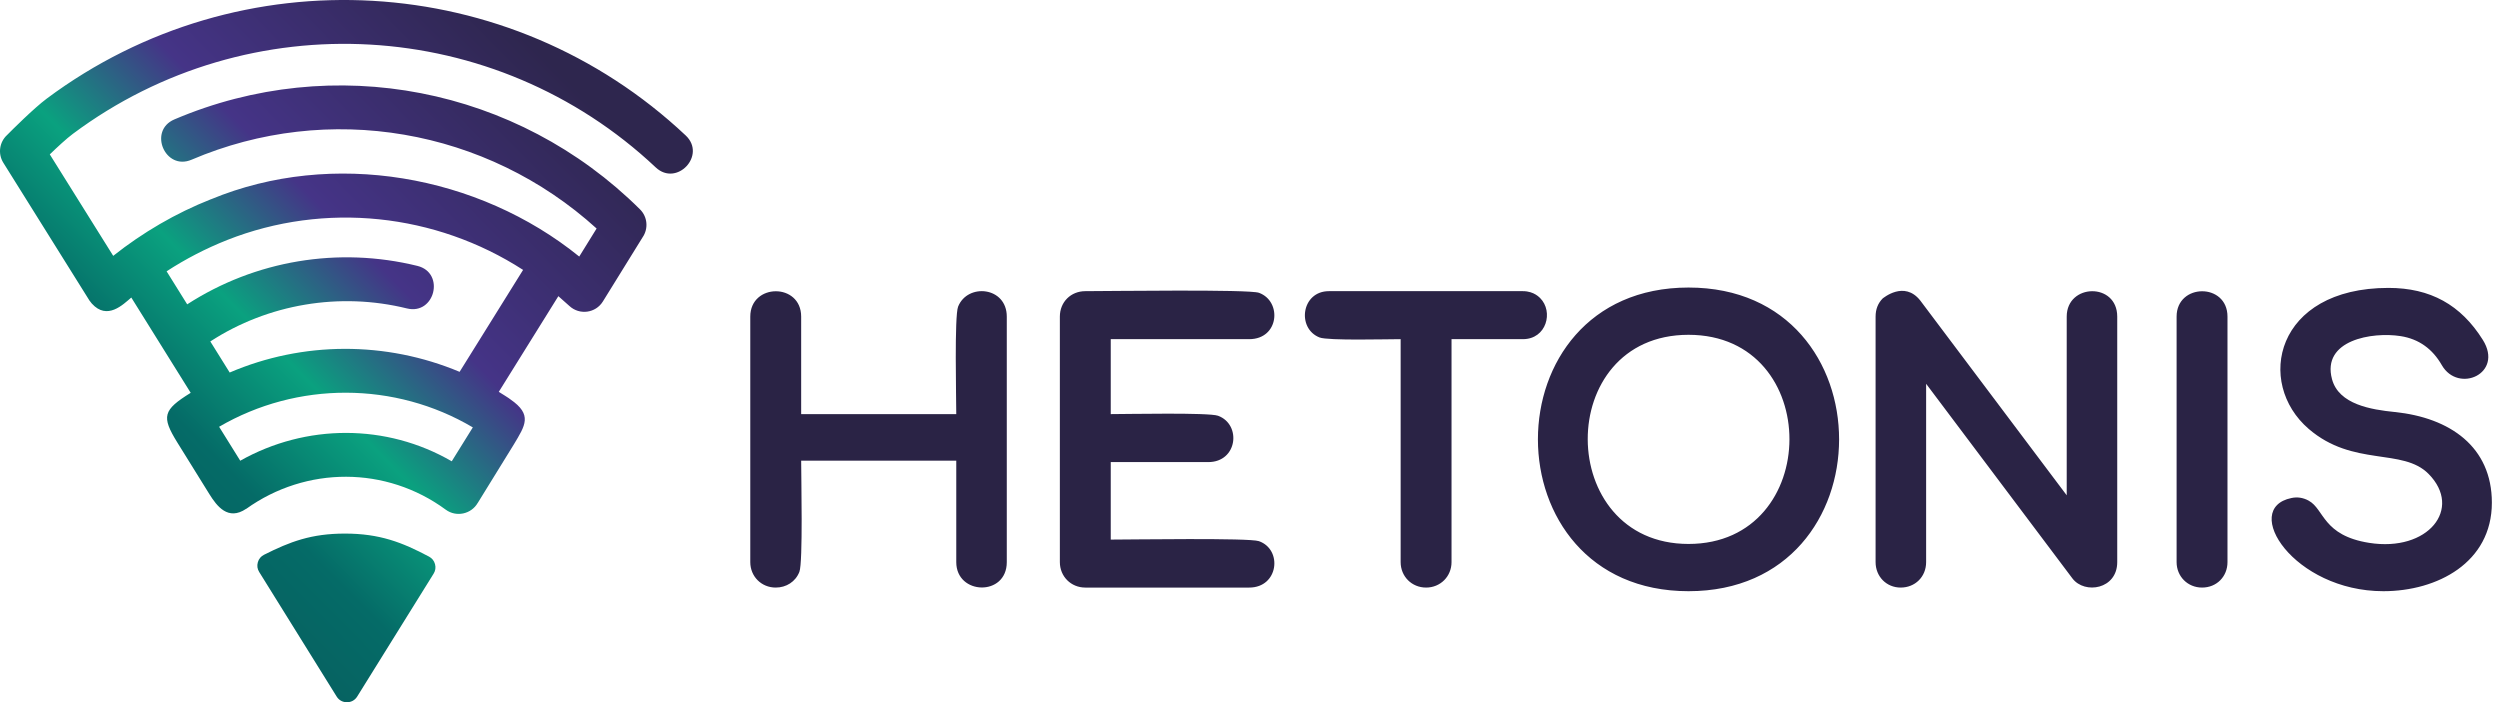 <svg width="178" height="50" viewBox="0 0 178 50" fill="none" xmlns="http://www.w3.org/2000/svg">
<path fill-rule="evenodd" clip-rule="evenodd" d="M55.231 41.835C54.212 41.835 53.42 41.044 53.42 40.024V22.543C53.42 20.152 57.043 20.121 57.043 22.543V29.485H68.086C68.086 28.33 67.949 22.505 68.217 21.832C68.892 20.141 71.683 20.412 71.683 22.543V40.024C71.683 42.481 68.086 42.38 68.086 40.024V32.798H57.043C57.043 33.973 57.178 40.048 56.916 40.717C56.642 41.419 55.982 41.835 55.231 41.835ZM169.696 42.093C163.32 42.093 159.524 36.206 163.149 35.459C163.571 35.369 163.982 35.431 164.381 35.648V35.65C165.496 36.256 165.367 38.126 168.685 38.652C172.878 39.316 175.363 36.221 172.913 33.741C171.064 31.869 167.549 33.262 164.383 30.541C160.569 27.265 161.987 20.499 170.057 20.499C173.039 20.499 175.21 21.696 176.779 24.203C178.28 26.605 175.026 28.036 173.856 25.996C173.202 24.856 172.241 24.138 170.922 23.931C168.908 23.615 165.287 24.206 166.04 27.002C166.525 28.803 168.839 29.165 170.492 29.334C174.451 29.736 177.421 31.822 177.421 35.789C177.421 40.054 173.535 42.093 169.696 42.093ZM156.786 41.835C155.766 41.835 154.974 41.044 154.974 40.024V22.543C154.974 20.152 158.597 20.121 158.597 22.543V40.024C158.597 41.048 157.831 41.835 156.786 41.835ZM135.328 41.835C134.318 41.835 133.542 41.052 133.542 40.024V22.543C133.542 22.018 133.713 21.584 134.054 21.243C134.074 21.243 135.569 19.947 136.718 21.391L147.15 35.266V22.543C147.15 20.174 150.747 20.089 150.747 22.543V40.024C150.747 41.953 148.436 42.336 147.559 41.187L137.14 27.326V40.024C137.14 41.072 136.352 41.835 135.328 41.835ZM120.223 42.093C134.513 42.093 134.522 20.473 120.223 20.473C105.921 20.473 105.93 42.093 120.223 42.093ZM120.223 38.729C110.704 38.729 110.604 23.838 120.223 23.838C129.835 23.838 129.773 38.729 120.223 38.729ZM101.537 41.835C100.518 41.835 99.726 41.043 99.726 40.024V24.148C98.788 24.148 94.558 24.264 93.953 24.028C92.315 23.388 92.653 20.731 94.618 20.731H108.432C109.256 20.731 109.634 21.218 109.654 21.218C110.629 22.192 110.108 24.148 108.432 24.148H103.349V40.024C103.349 41.042 102.556 41.835 101.537 41.835ZM77.274 41.835C76.254 41.835 75.462 41.044 75.462 40.024V22.543C75.462 21.498 76.249 20.731 77.274 20.731C78.869 20.731 88.925 20.587 89.64 20.848C91.294 21.451 91.082 24.148 88.945 24.148H79.085V29.485C80.222 29.485 86.066 29.362 86.722 29.601C88.405 30.215 88.121 32.901 86.027 32.901H79.085V38.419C80.506 38.419 88.941 38.286 89.634 38.53C91.335 39.128 91.034 41.835 88.945 41.835H77.274Z" fill="#2A2345"/>
<path d="M13.635 11.373C11.754 12.173 10.532 9.306 12.414 8.503C23.755 3.666 36.829 6.223 45.568 14.906C46.11 15.444 46.173 16.282 45.756 16.891L42.926 21.463C42.41 22.3 41.26 22.453 40.541 21.785C40.54 21.786 39.824 21.146 39.755 21.087L35.514 27.899C35.588 27.944 36.349 28.417 36.339 28.434C37.934 29.533 37.39 30.295 36.59 31.636L34.016 35.808L34.014 35.807C33.554 36.608 32.486 36.84 31.739 36.29C27.497 33.171 21.797 33.175 17.529 36.232L17.525 36.228C16.237 37.099 15.442 36.038 14.912 35.188L12.622 31.499C11.482 29.655 11.599 29.193 13.578 27.969L9.349 21.185C8.757 21.686 7.634 22.826 6.537 21.613C6.519 21.593 6.367 21.392 6.366 21.393L0.236 11.586C-0.167 10.939 -0.038 10.11 0.505 9.613C0.846 9.268 2.405 7.709 3.327 7.022C17.101 -3.25 36.29 -2.149 48.823 9.646C50.318 11.053 48.181 13.324 46.686 11.918C35.246 1.152 17.745 0.168 5.195 9.525C4.735 9.867 4.073 10.482 3.545 10.992L8.061 18.217C10.16 16.554 12.511 15.177 15.025 14.184L15.026 14.187C23.686 10.603 34.065 12.457 41.242 18.267L42.478 16.27C34.638 9.155 23.384 7.204 13.635 11.373ZM23.67 49.112L18.454 40.725C18.322 40.512 18.289 40.278 18.357 40.036C18.425 39.794 18.575 39.612 18.799 39.499C20.65 38.568 22.165 37.991 24.558 37.991C27.042 37.991 28.638 38.619 30.544 39.629C30.763 39.745 30.908 39.927 30.973 40.166C31.038 40.405 31.004 40.635 30.873 40.846L25.433 49.593C25.271 49.854 25.008 50 24.701 50C24.395 50 24.131 49.854 23.969 49.593L23.67 49.112ZM37.244 19.217C31.012 15.193 23.139 14.341 16.172 17.089L16.173 17.09C14.653 17.691 13.21 18.442 11.862 19.317L13.328 21.669C18.175 18.539 24.091 17.549 29.717 18.931C31.71 19.421 30.966 22.45 28.972 21.96C24.186 20.783 19.093 21.639 14.974 24.31L16.354 26.524C21.57 24.289 27.486 24.28 32.724 26.475L37.244 19.217ZM33.665 30.43C28.122 27.151 21.168 27.14 15.601 30.386L17.105 32.803C21.789 30.164 27.51 30.149 32.164 32.844L33.665 30.43Z" fill="url(#paint0_linear_22170_4495)"/>
<defs>
<linearGradient id="paint0_linear_22170_4495" x1="6.989" y1="42.44" x2="42.342" y2="7.56" gradientUnits="userSpaceOnUse">
<stop stop-color="#07595B"/>
<stop offset="0.259" stop-color="#056B67"/>
<stop offset="0.431" stop-color="#0AA17F"/>
<stop offset="0.62" stop-color="#453487"/>
<stop offset="1" stop-color="#2E264E"/>
</linearGradient>
</defs>
</svg>
